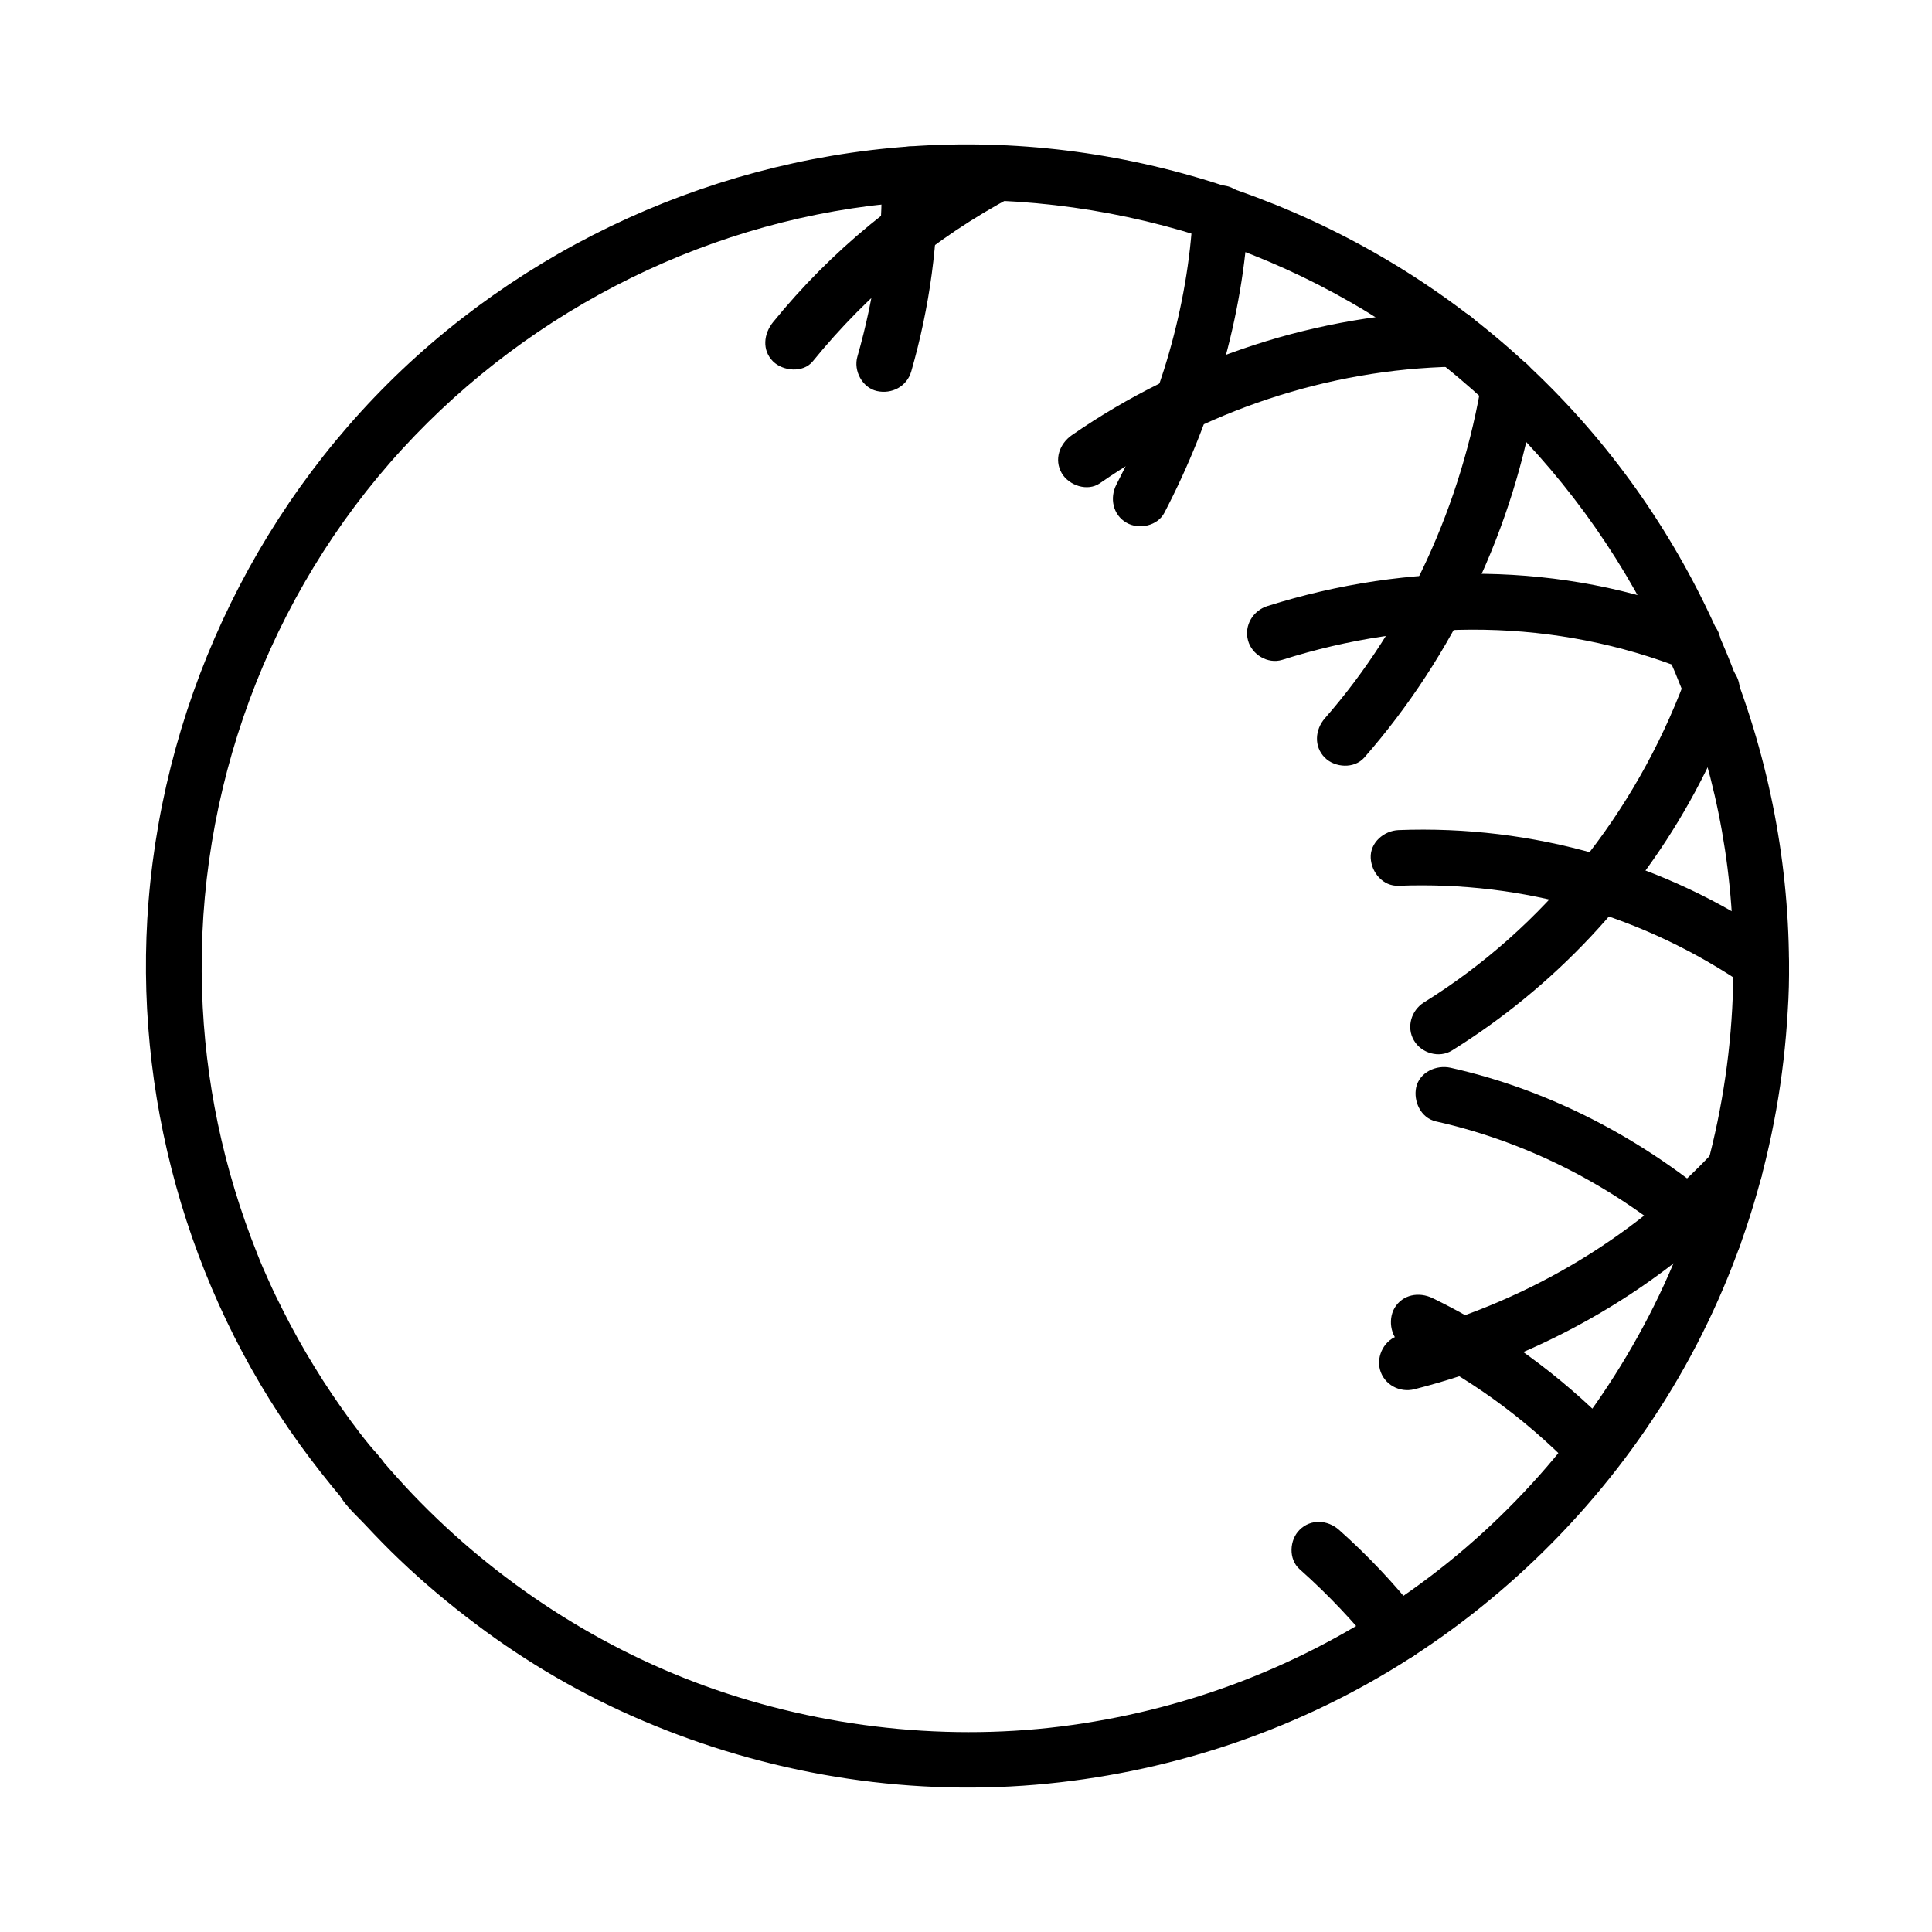 <?xml version="1.0" encoding="UTF-8"?>
<!-- Uploaded to: ICON Repo, www.svgrepo.com, Generator: ICON Repo Mixer Tools -->
<svg fill="#000000" width="800px" height="800px" version="1.1" viewBox="144 144 512 512" xmlns="http://www.w3.org/2000/svg">
 <g>
  <path d="m618.1 399.11c-0.297-56.531-22.879-111.54-62.535-151.83-39.41-40.098-93.676-63.516-149.86-64.945-55.496-1.426-110.11 18.992-151.29 56.09-41.082 37.047-66.566 89.25-71.043 144.35-4.133 50.824 10.234 102.73 40.098 144.06 3.641 5.019 7.477 9.891 11.465 14.613-0.738-1.723-1.426-3.492-2.164-5.215 0 4.527 5.164 8.758 8.07 11.906 2.953 3.148 5.953 6.25 9.055 9.199 6.394 6.102 13.137 11.758 20.223 17.074 13.676 10.332 28.586 18.941 44.328 25.633 32.719 13.922 68.535 19.926 104.01 16.926 34.242-2.902 67.602-13.777 96.777-31.98 29.324-18.301 54.168-43.543 71.98-73.16 18.156-30.207 28.586-64.746 30.555-99.926 0.289-4.281 0.387-8.512 0.336-12.793 0-3.836-3.394-7.578-7.379-7.379-3.984 0.195-7.379 3.246-7.379 7.379 0.195 32.375-7.477 64.797-22.387 93.629-14.859 28.734-36.508 53.922-62.828 72.621-26.027 18.449-55.352 30.406-86.938 35.324-32.227 5.066-66.273 1.871-97.418-8.855-30.258-10.43-58.105-28.488-80.395-51.809-2.754-2.902-5.461-5.902-8.07-8.953 0.738 1.723 1.426 3.492 2.164 5.215 0-3.789-3.492-6.742-5.707-9.496-1.969-2.41-2.805-3.543-4.676-6.051-3.445-4.723-6.742-9.543-9.789-14.562-3-4.871-5.805-9.891-8.363-15.008-1.277-2.508-2.508-5.019-3.641-7.578-1.277-2.805-2.117-4.723-3.051-7.133-9.148-22.832-13.969-46.199-14.707-70.062-1.625-52.691 17.516-104.65 53.086-143.42 34.488-37.59 82.605-61.449 133.43-65.387 52.793-4.035 105.98 12.449 146.52 46.543 40.148 33.801 66.617 82.754 71.781 134.76 0.688 6.691 0.984 13.43 1.031 20.172 0 3.836 3.394 7.578 7.379 7.379 3.941-0.145 7.387-3.195 7.336-7.328z"/>
  <path d="m460.12 200.54c-1.277 24.746-8.758 49.789-20.27 71.883-1.82 3.543-0.934 8.02 2.656 10.086 3.297 1.918 8.266 0.887 10.086-2.656 12.742-24.5 20.859-51.66 22.289-79.312 0.195-3.836-3.543-7.578-7.379-7.379-4.137 0.195-7.137 3.246-7.383 7.379z"/>
  <path d="m377.61 190.16c0.395 16.68-1.82 32.324-6.394 48.363-1.082 3.691 1.277 8.215 5.164 9.102 3.938 0.887 7.922-1.18 9.102-5.164 4.871-16.973 7.332-34.637 6.938-52.25-0.098-3.836-3.344-7.578-7.379-7.379-3.988 0.145-7.527 3.195-7.43 7.328z"/>
  <path d="m536.82 244.23c-5.363 33.16-19.875 65.191-41.723 90.133-2.609 3-2.953 7.477 0 10.43 2.656 2.656 7.773 3 10.43 0 23.664-27.012 39.805-61.156 45.512-96.629 0.59-3.789-0.984-8.117-5.164-9.102-3.543-0.785-8.414 1.086-9.055 5.168z"/>
  <path d="m590.45 324.48c-13.234 35.078-37 65.191-69.078 85.164-3.394 2.117-4.723 6.594-2.656 10.086 1.969 3.394 6.691 4.773 10.086 2.656 27.012-16.828 49.297-40.492 64.402-68.535 4.43-8.215 8.215-16.727 11.465-25.484 1.379-3.641-1.523-8.266-5.164-9.102-4.184-0.887-7.629 1.379-9.055 5.215z"/>
  <path d="m359.36 239.8c14.809-18.203 32.227-32.621 52.793-43.641 3.492-1.871 4.625-6.742 2.656-10.086-2.066-3.543-6.594-4.527-10.086-2.656-21.453 11.41-40.543 27.105-55.844 45.949-2.508 3.102-3 7.43 0 10.43 2.609 2.559 7.922 3.102 10.48 0.004z"/>
  <path d="m598.52 448.8c-22.535 24.254-51.562 40.934-83.641 49.102-3.887 0.984-6.199 5.312-5.164 9.102 1.082 3.938 5.215 6.148 9.102 5.164 34.293-8.707 65.977-26.961 90.133-52.891 2.707-2.902 2.902-7.527 0-10.43-2.754-2.801-7.723-3-10.43-0.047z"/>
  <path d="m529.39 226.42c-36.062 0.738-71.684 12.348-101.35 32.914-3.246 2.262-4.773 6.445-2.656 10.086 1.918 3.246 6.789 4.922 10.086 2.656 27.699-19.188 60.367-30.207 93.922-30.898 3.836-0.098 7.578-3.344 7.379-7.379-0.145-3.938-3.246-7.481-7.379-7.379z"/>
  <path d="m483.79 318.87c35.078-11.121 72.422-11.02 106.86 2.609 3.59 1.426 8.266-1.574 9.102-5.164 0.984-4.231-1.277-7.578-5.164-9.102-36.508-14.465-77.492-14.367-114.69-2.609-3.789 1.18-6.25 5.117-5.164 9.102 0.984 3.738 5.215 6.344 9.051 5.164z"/>
  <path d="m614.46 392.72c-29.273-20.121-64.355-30.109-99.828-28.734-3.836 0.148-7.578 3.297-7.379 7.379 0.195 3.887 3.246 7.527 7.379 7.379 33.258-1.277 64.945 7.871 92.398 26.715 3.297 2.262 8.168 0.59 10.086-2.656 2.117-3.637 0.641-7.82-2.656-10.082z"/>
  <path d="m514.49 584.11c3.836 0 7.578-3.394 7.379-7.379-0.195-3.984-3.246-7.379-7.379-7.379-3.836 0-7.578 3.394-7.379 7.379 0.195 3.984 3.246 7.379 7.379 7.379z"/>
  <path d="m524.52 441.18c25.535 5.707 49.199 18.301 68.488 35.672 2.953 2.656 7.527 2.902 10.43 0 2.707-2.707 3-7.773 0-10.43-21.254-19.09-47.086-33.211-75.031-39.457-3.738-0.836-8.168 1.133-9.102 5.164-0.785 3.688 1.18 8.117 5.215 9.051z"/>
  <path d="m571.36 522.55c-13.824-14.07-29.961-25.93-47.723-34.539-3.59-1.723-7.969-0.984-10.086 2.656-1.871 3.246-0.934 8.363 2.656 10.086 17.023 8.266 31.637 18.844 44.773 32.273 2.805 2.856 7.625 2.805 10.43 0 2.801-2.848 2.754-7.621-0.051-10.477z"/>
  <path d="m488.41 559.85c7.578 6.742 14.562 14.121 20.859 22.09 2.461 3.148 7.871 2.609 10.43 0 3.102-3.102 2.461-7.281 0-10.43-6.297-7.969-13.285-15.352-20.859-22.09-3-2.656-7.477-2.953-10.43 0-2.703 2.656-3 7.769 0 10.43z"/>
 </g>
</svg>